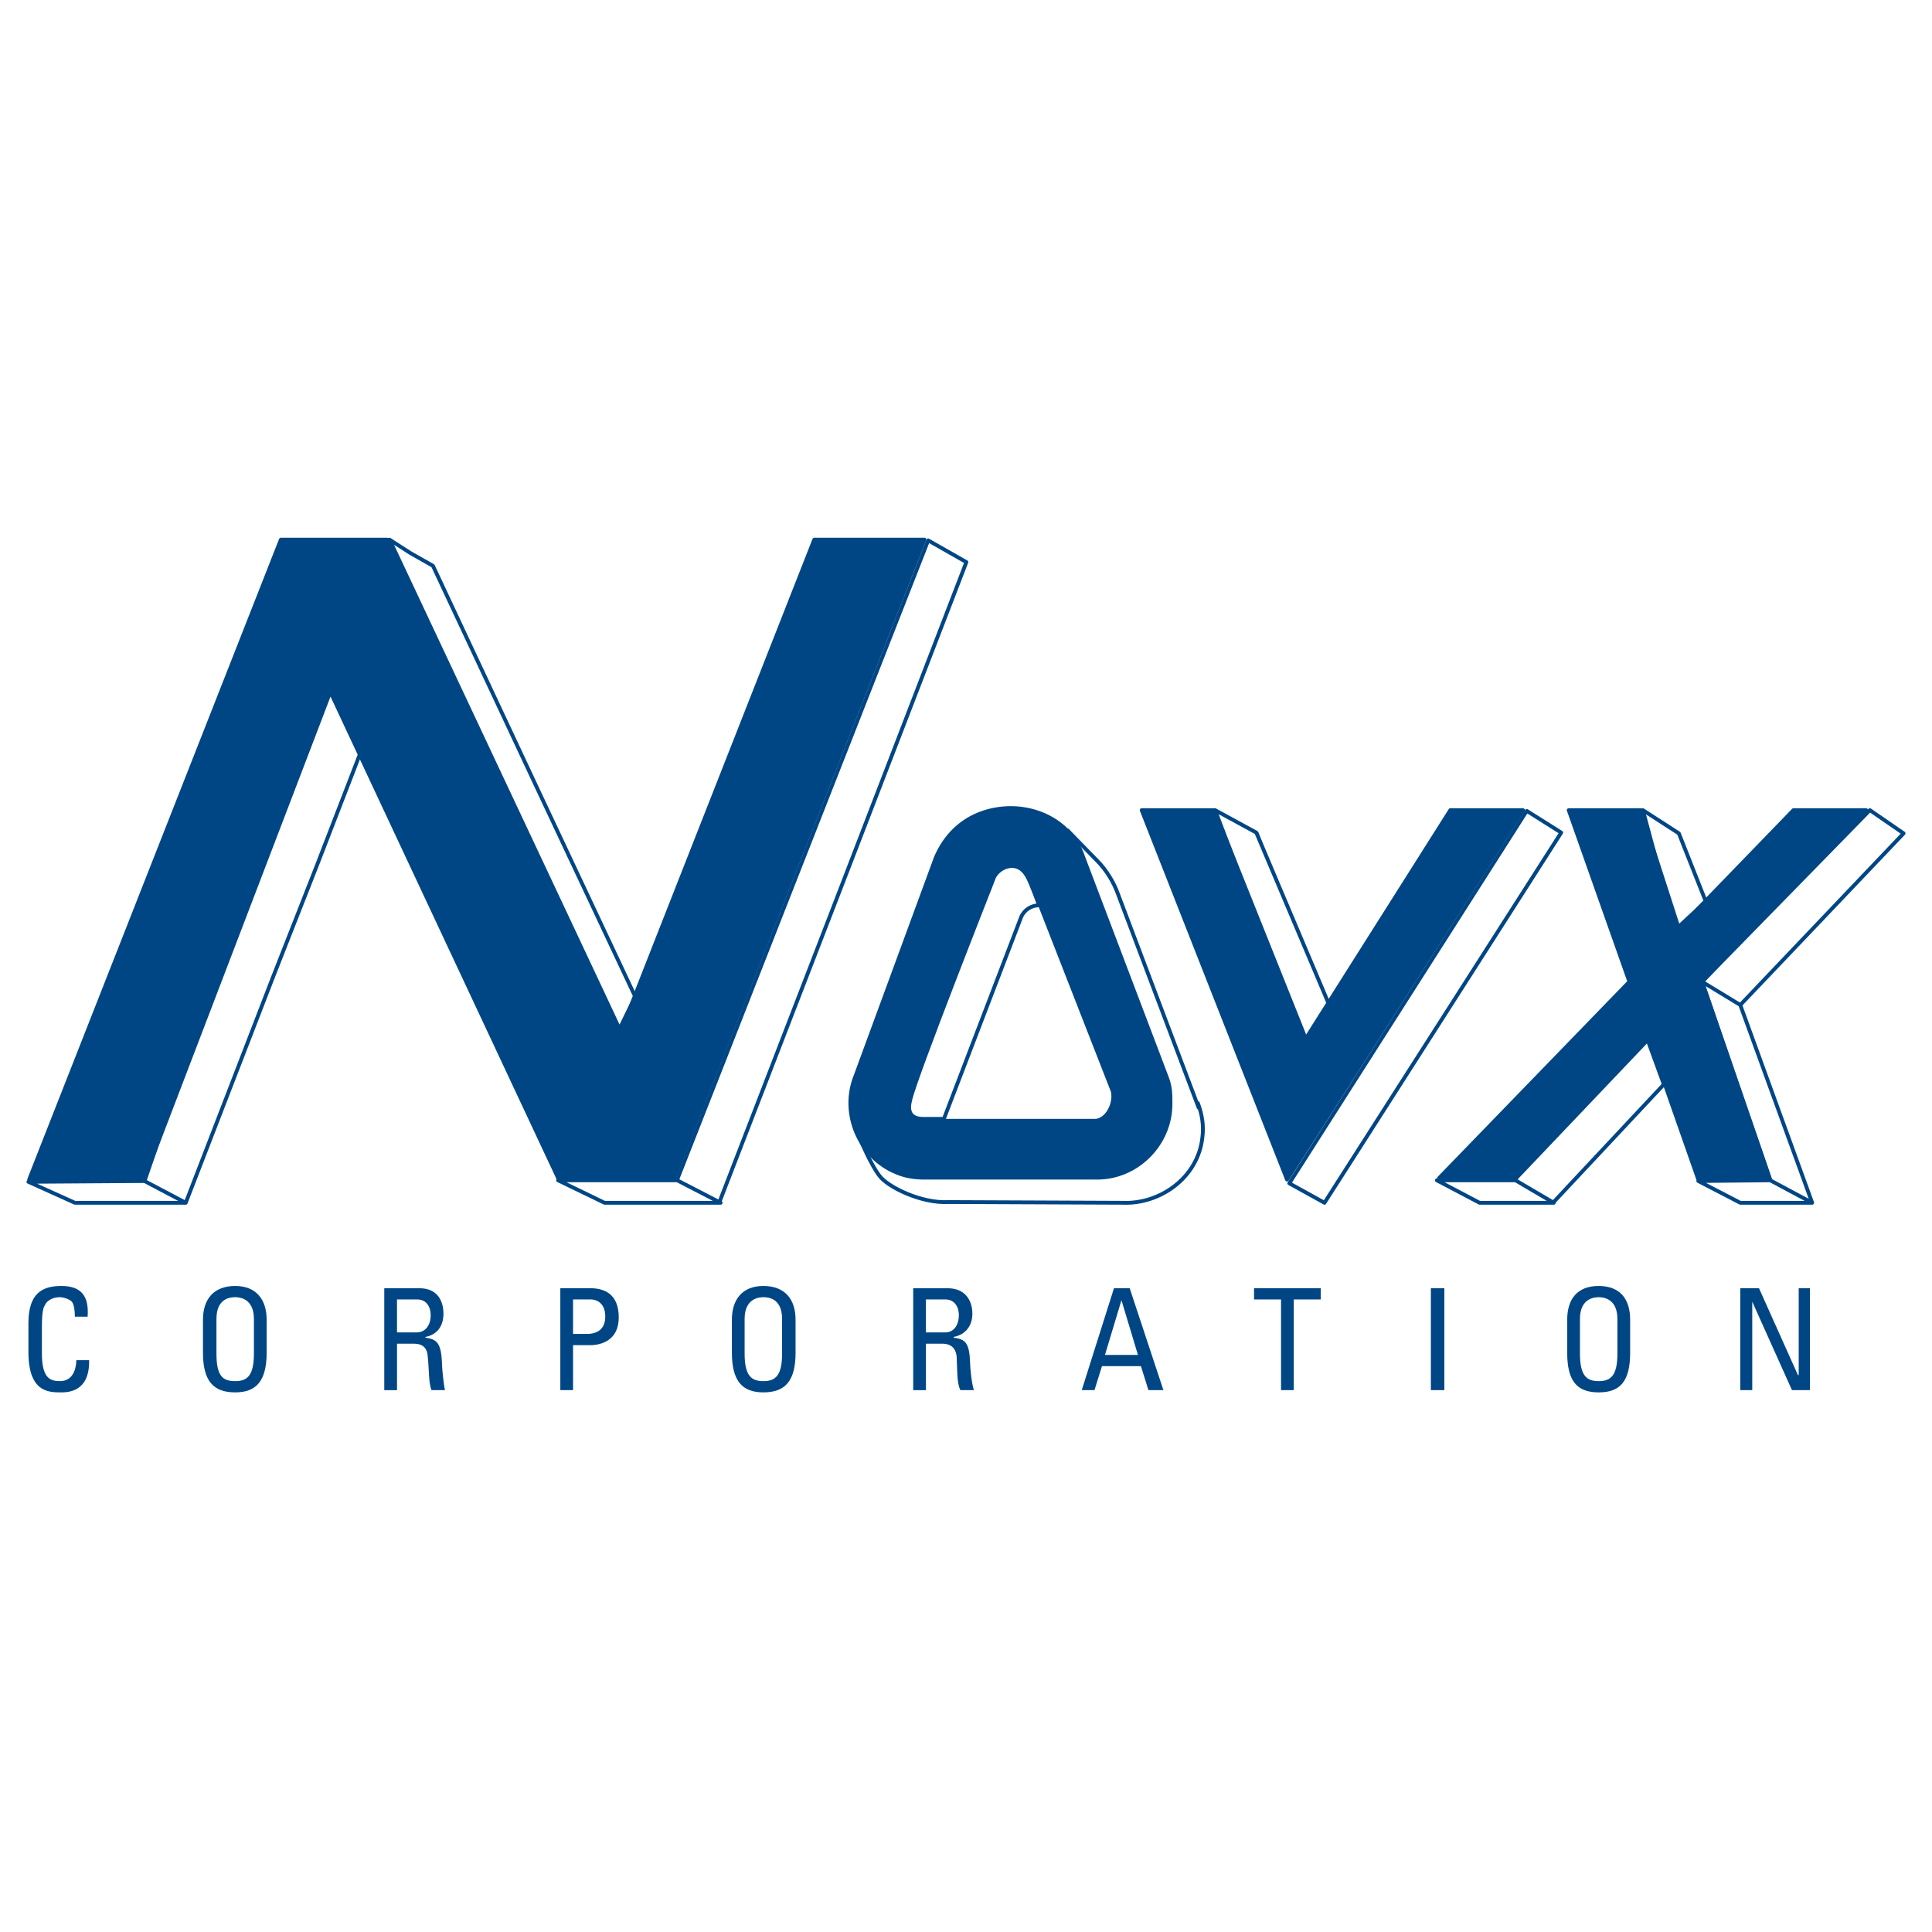 <?xml version="1.0" encoding="utf-8"?>
<!-- Generator: Adobe Illustrator 13.0.0, SVG Export Plug-In . SVG Version: 6.00 Build 14948)  -->
<!DOCTYPE svg PUBLIC "-//W3C//DTD SVG 1.0//EN" "http://www.w3.org/TR/2001/REC-SVG-20010904/DTD/svg10.dtd">
<svg version="1.0" id="Layer_1" xmlns="http://www.w3.org/2000/svg" xmlns:xlink="http://www.w3.org/1999/xlink" x="0px" y="0px"
	 width="192.756px" height="192.756px" viewBox="0 0 192.756 192.756" enable-background="new 0 0 192.756 192.756"
	 xml:space="preserve">
<g>
	<polygon fill-rule="evenodd" clip-rule="evenodd" fill="#FFFFFF" points="0,0 192.756,0 192.756,192.756 0,192.756 0,0 	"/>
	
		<polygon fill-rule="evenodd" clip-rule="evenodd" fill="#FFFFFF" stroke="#004685" stroke-width="0.38" stroke-linejoin="round" stroke-miterlimit="2.613" points="
		18.531,120.002 22.866,108.789 27.202,97.574 31.611,86.36 35.947,75.146 32.209,66.025 14.42,117.834 2.834,117.91 7.469,120.002 
		13,120.002 18.531,120.002 	"/>
	<path fill="none" stroke="#004685" stroke-width="0.38" stroke-linejoin="round" stroke-miterlimit="2.613" d="M18.531,120.002
		l-4.111-2.168 M56.128,117.686h11.436"/>
	<polygon fill-rule="evenodd" clip-rule="evenodd" fill="#FFFFFF" points="67.564,117.686 92.604,53.914 96.416,56.082 
		84.083,88.08 71.75,120.002 67.564,117.686 	"/>
	<polyline fill="none" stroke="#004685" stroke-width="0.38" stroke-linejoin="round" stroke-miterlimit="2.613" points="
		67.564,117.686 92.604,53.914 96.416,56.082 84.083,88.08 71.75,120.002 	"/>
	
		<polygon fill-rule="evenodd" clip-rule="evenodd" fill="#FFFFFF" stroke="#004685" stroke-width="0.38" stroke-linejoin="round" stroke-miterlimit="2.613" points="
		71.899,120.002 67.564,117.76 55.679,117.76 60.313,120.002 65.994,120.002 71.75,120.002 71.899,120.002 	"/>
	
		<polygon fill-rule="evenodd" clip-rule="evenodd" fill="#FFFFFF" stroke="#004685" stroke-width="0.38" stroke-linejoin="round" stroke-miterlimit="2.613" points="
		63.378,99.443 53.288,77.987 43.197,56.455 40.955,55.184 38.862,53.838 61.809,102.658 63.378,99.443 	"/>
	
		<line fill="none" stroke="#004685" stroke-width="0.38" stroke-linejoin="round" stroke-miterlimit="2.613" x1="125.342" y1="83.07" x2="132.144" y2="100.564"/>
	
		<polygon fill-rule="evenodd" clip-rule="evenodd" fill="#FFFFFF" stroke="#004685" stroke-width="0.38" stroke-linejoin="round" stroke-miterlimit="2.613" points="
		132.741,100.564 130.051,104.152 121.23,80.828 125.342,83.07 132.741,100.564 	"/>
	<polygon fill-rule="evenodd" clip-rule="evenodd" fill="#FFFFFF" points="154.94,120.002 166.003,108.189 164.284,103.48 
		150.83,117.686 154.94,120.002 	"/>
	<polyline fill="none" stroke="#004685" stroke-width="0.38" stroke-linejoin="round" stroke-miterlimit="2.613" points="
		154.94,120.002 166.003,108.189 164.284,103.48 150.83,117.686 154.94,120.002 	"/>
	
		<polygon fill-rule="evenodd" clip-rule="evenodd" fill="#FFFFFF" stroke="#004685" stroke-width="0.38" stroke-linejoin="round" stroke-miterlimit="2.613" points="
		155.016,120.002 147.615,120.002 143.355,117.76 151.203,117.76 155.016,120.002 	"/>
	
		<polygon fill-rule="evenodd" clip-rule="evenodd" fill="#FFFFFF" stroke="#004685" stroke-width="0.38" stroke-linejoin="round" stroke-miterlimit="2.613" points="
		173.627,100.266 189.921,83.145 186.558,80.828 169.814,97.947 173.627,100.266 169.814,97.947 176.616,117.76 180.803,120.002 
		173.627,120.002 169.441,117.834 176.616,117.76 180.803,120.002 173.627,100.266 	"/>
	
		<polygon fill-rule="evenodd" clip-rule="evenodd" fill="#FFFFFF" stroke="#004685" stroke-width="0.38" stroke-linejoin="round" stroke-miterlimit="2.613" points="
		128.63,118.059 132.144,120.002 155.763,83.07 152.324,80.902 128.63,118.059 	"/>
	
		<polygon fill-rule="evenodd" clip-rule="evenodd" fill="#FFFFFF" stroke="#004685" stroke-width="0.38" stroke-linejoin="round" stroke-miterlimit="2.613" points="
		170.188,89.948 167.498,83.145 163.91,80.828 167.124,92.789 170.188,89.948 	"/>
	
		<polygon fill-rule="evenodd" clip-rule="evenodd" fill="#004685" stroke="#004685" stroke-width="0.38" stroke-linejoin="round" stroke-miterlimit="2.613" points="
		67.19,117.686 55.754,117.686 32.957,69.015 14.345,117.686 2.91,117.686 28.023,53.838 38.637,53.838 61.809,103.256 
		81.242,53.838 92.23,53.838 67.19,117.686 	"/>
	
		<polygon fill-rule="evenodd" clip-rule="evenodd" fill="#004685" stroke="#004685" stroke-width="0.38" stroke-linejoin="round" stroke-miterlimit="2.613" points="
		151.951,80.828 144.7,80.828 130.275,103.629 121.156,80.828 113.906,80.828 128.406,117.686 151.951,80.828 	"/>
	
		<polygon fill-rule="evenodd" clip-rule="evenodd" fill="#004685" stroke="#004685" stroke-width="0.38" stroke-linejoin="round" stroke-miterlimit="2.613" points="
		163.686,80.828 167.498,92.64 178.934,80.828 186.185,80.828 169.814,97.947 176.616,117.686 169.441,117.686 164.508,103.629 
		151.278,117.535 143.579,117.535 162.564,97.947 156.51,80.828 163.686,80.828 	"/>
	
		<path fill-rule="evenodd" clip-rule="evenodd" fill="#FFFFFF" stroke="#004685" stroke-width="0.38" stroke-linejoin="round" stroke-miterlimit="2.613" d="
		M85.876,113.797c0,0,1.047,2.467,1.869,3.514c0.822,1.121,4.186,2.768,6.876,2.617l17.79,0.074h-0.374
		c3.662,0.15,7.475-2.467,7.923-6.504c0.149-1.121,0-2.242-0.448-3.439l0.074,0.449l-8.072-21.382
		c-0.373-1.046-1.121-2.318-2.018-3.215l-2.99-3.065l8.97,28.185l-4.036,3.664l-3.962,1.494l-10.838-0.748l-5.905-0.971
		L85.876,113.797L85.876,113.797z"/>
	<path fill-rule="evenodd" clip-rule="evenodd" fill="#004685" d="M116.597,107.443l-8.371-22.055
		c-1.346-4.037-6.055-5.906-10.24-4.486c-2.168,0.748-3.812,2.318-4.784,4.561l-7.998,21.756c-1.57,3.812,0.299,8.373,4.186,9.943
		c0.896,0.373,1.793,0.523,2.84,0.523h17.117c4.11,0.074,7.624-3.365,7.624-7.551C116.971,109.162,116.971,108.414,116.597,107.443
		L116.597,107.443z M109.347,111.629H92.23c-0.15,0-0.225,0-0.374-0.074c-0.822-0.15-1.271-1.047-1.046-1.795l8.297-22.054
		c0.224-0.523,0.374-0.897,0.822-1.046c0.972-0.374,2.242,0.074,2.616,1.046l8.296,21.232
		C111.065,109.984,110.393,111.48,109.347,111.629L109.347,111.629z"/>
	<path fill-rule="evenodd" clip-rule="evenodd" fill="#004685" d="M7.469,131.365c0-0.598-0.075-1.195-0.299-1.494
		c-0.299-0.299-0.897-0.449-1.196-0.449c-1.046,0-1.495,0.674-1.495,0.822c-0.075,0.076-0.299,0.375-0.299,2.094v2.691
		c0,2.467,0.822,2.766,1.794,2.766c0.374,0,1.569-0.074,1.645-2.092h1.271c0.075,3.215-2.167,3.215-2.84,3.215
		c-1.271,0-3.214-0.076-3.214-4.037v-2.842c0-2.916,1.271-3.738,3.289-3.738s2.766,1.047,2.616,3.064H7.469L7.469,131.365z"/>
	<path fill-rule="evenodd" clip-rule="evenodd" fill="#004685" d="M23.464,137.795c-1.271,0-1.869-0.523-1.869-2.766v-3.439
		c0-2.092,1.42-2.168,1.869-2.168c0.374,0,1.869,0.076,1.869,2.168v3.439C25.333,137.271,24.66,137.795,23.464,137.795
		L23.464,137.795z M23.464,138.918c2.093,0,3.139-1.123,3.139-3.963v-3.289c0-2.02-1.046-3.365-3.139-3.365
		c-2.167,0-3.214,1.346-3.214,3.365v3.289C20.25,137.795,21.297,138.918,23.464,138.918L23.464,138.918z"/>
	<path fill-rule="evenodd" clip-rule="evenodd" fill="#004685" d="M39.609,129.646h2.018c0.972,0,1.345,0.822,1.345,1.57
		c0,0.896-0.448,1.719-1.42,1.719h-1.943V129.646L39.609,129.646z M41.179,134.059c0.449,0,1.42,0,1.495,1.27
		c0.149,1.346,0.075,2.617,0.374,3.365h1.346c-0.149-0.674-0.299-2.244-0.299-2.691c-0.074-2.02-0.523-2.393-1.645-2.543v-0.074
		c1.196-0.225,1.794-1.121,1.794-2.318c0-1.27-0.598-2.541-2.392-2.541h-3.513v10.168h1.271v-4.635H41.179L41.179,134.059z"/>
	<path fill-rule="evenodd" clip-rule="evenodd" fill="#004685" d="M57.174,129.646h1.794c0.299,0,1.42,0.15,1.42,1.719
		c0,1.57-1.271,1.721-1.794,1.721h-1.42V129.646L57.174,129.646z M57.174,138.693v-4.486h1.719c1.046,0,2.84-0.449,2.84-2.766
		c0-2.393-1.495-2.916-2.84-2.916h-2.99v10.168H57.174L57.174,138.693z"/>
	<path fill-rule="evenodd" clip-rule="evenodd" fill="#004685" d="M76.16,137.795c-1.196,0-1.869-0.523-1.869-2.766v-3.439
		c0-2.092,1.495-2.168,1.869-2.168c0.448,0,1.869,0.076,1.869,2.168v3.439C78.028,137.271,77.355,137.795,76.16,137.795
		L76.16,137.795z M76.16,138.918c2.167,0,3.214-1.123,3.214-3.963v-3.289c0-2.02-1.046-3.365-3.214-3.365
		c-2.093,0-3.14,1.346-3.14,3.365v3.289C73.02,137.795,74.066,138.918,76.16,138.918L76.16,138.918z"/>
	<path fill-rule="evenodd" clip-rule="evenodd" fill="#004685" d="M92.379,129.646h1.943c0.972,0,1.345,0.822,1.345,1.57
		c0,0.896-0.448,1.719-1.345,1.719h-1.943V129.646L92.379,129.646z M93.874,134.059c0.449,0,1.42,0,1.57,1.27
		c0.075,1.346,0,2.617,0.374,3.365h1.346c-0.225-0.674-0.374-2.244-0.374-2.691c-0.075-2.02-0.448-2.393-1.645-2.543v-0.074
		c1.196-0.225,1.869-1.121,1.869-2.318c0-1.27-0.672-2.541-2.466-2.541h-3.438v10.168h1.271v-4.635H93.874L93.874,134.059z"/>
	<path fill-rule="evenodd" clip-rule="evenodd" fill="#004685" d="M113.532,135.18h-3.289l1.645-5.459l0,0L113.532,135.18
		L113.532,135.18z M107.926,138.693h1.271l0.747-2.393h3.887l0.747,2.393h1.495l-3.363-10.168h-1.569L107.926,138.693
		L107.926,138.693z"/>
	<polygon fill-rule="evenodd" clip-rule="evenodd" fill="#004685" points="131.77,128.525 131.77,129.646 129.079,129.646 
		129.079,138.693 127.809,138.693 127.809,129.646 125.117,129.646 125.117,128.525 131.77,128.525 	"/>
	<polygon fill-rule="evenodd" clip-rule="evenodd" fill="#004685" points="144.103,138.693 142.758,138.693 142.758,128.525 
		144.103,128.525 144.103,138.693 	"/>
	<path fill-rule="evenodd" clip-rule="evenodd" fill="#004685" d="M159.5,137.795c-1.195,0-1.868-0.523-1.868-2.766v-3.439
		c0-2.092,1.494-2.168,1.868-2.168s1.869,0.076,1.869,2.168v3.439C161.369,137.271,160.696,137.795,159.5,137.795L159.5,137.795z
		 M159.5,138.918c2.168,0,3.14-1.123,3.14-3.963v-3.289c0-2.02-0.972-3.365-3.14-3.365c-2.167,0-3.139,1.346-3.139,3.365v3.289
		C156.361,137.795,157.333,138.918,159.5,138.918L159.5,138.918z"/>
	<polygon fill-rule="evenodd" clip-rule="evenodd" fill="#004685" points="180.578,128.525 180.578,138.693 178.784,138.693 
		174.823,129.871 174.823,129.871 174.823,138.693 173.627,138.693 173.627,128.525 175.495,128.525 179.383,137.197 
		179.457,137.197 179.457,128.525 180.578,128.525 	"/>
	
		<path fill-rule="evenodd" clip-rule="evenodd" fill="#FFFFFF" stroke="#004685" stroke-width="0.38" stroke-linejoin="round" stroke-miterlimit="2.613" d="
		M103.666,90.322c-0.748,0-1.495,0.448-1.794,1.196l-7.699,20.11H92.23c-0.374,0-1.944,0.074-1.42-1.869
		c0.449-2.168,8.072-21.456,8.297-22.054c0.299-1.046,2.317-2.168,3.363-0.299C102.844,88.004,103.666,90.322,103.666,90.322
		L103.666,90.322z"/>
</g>
</svg>
